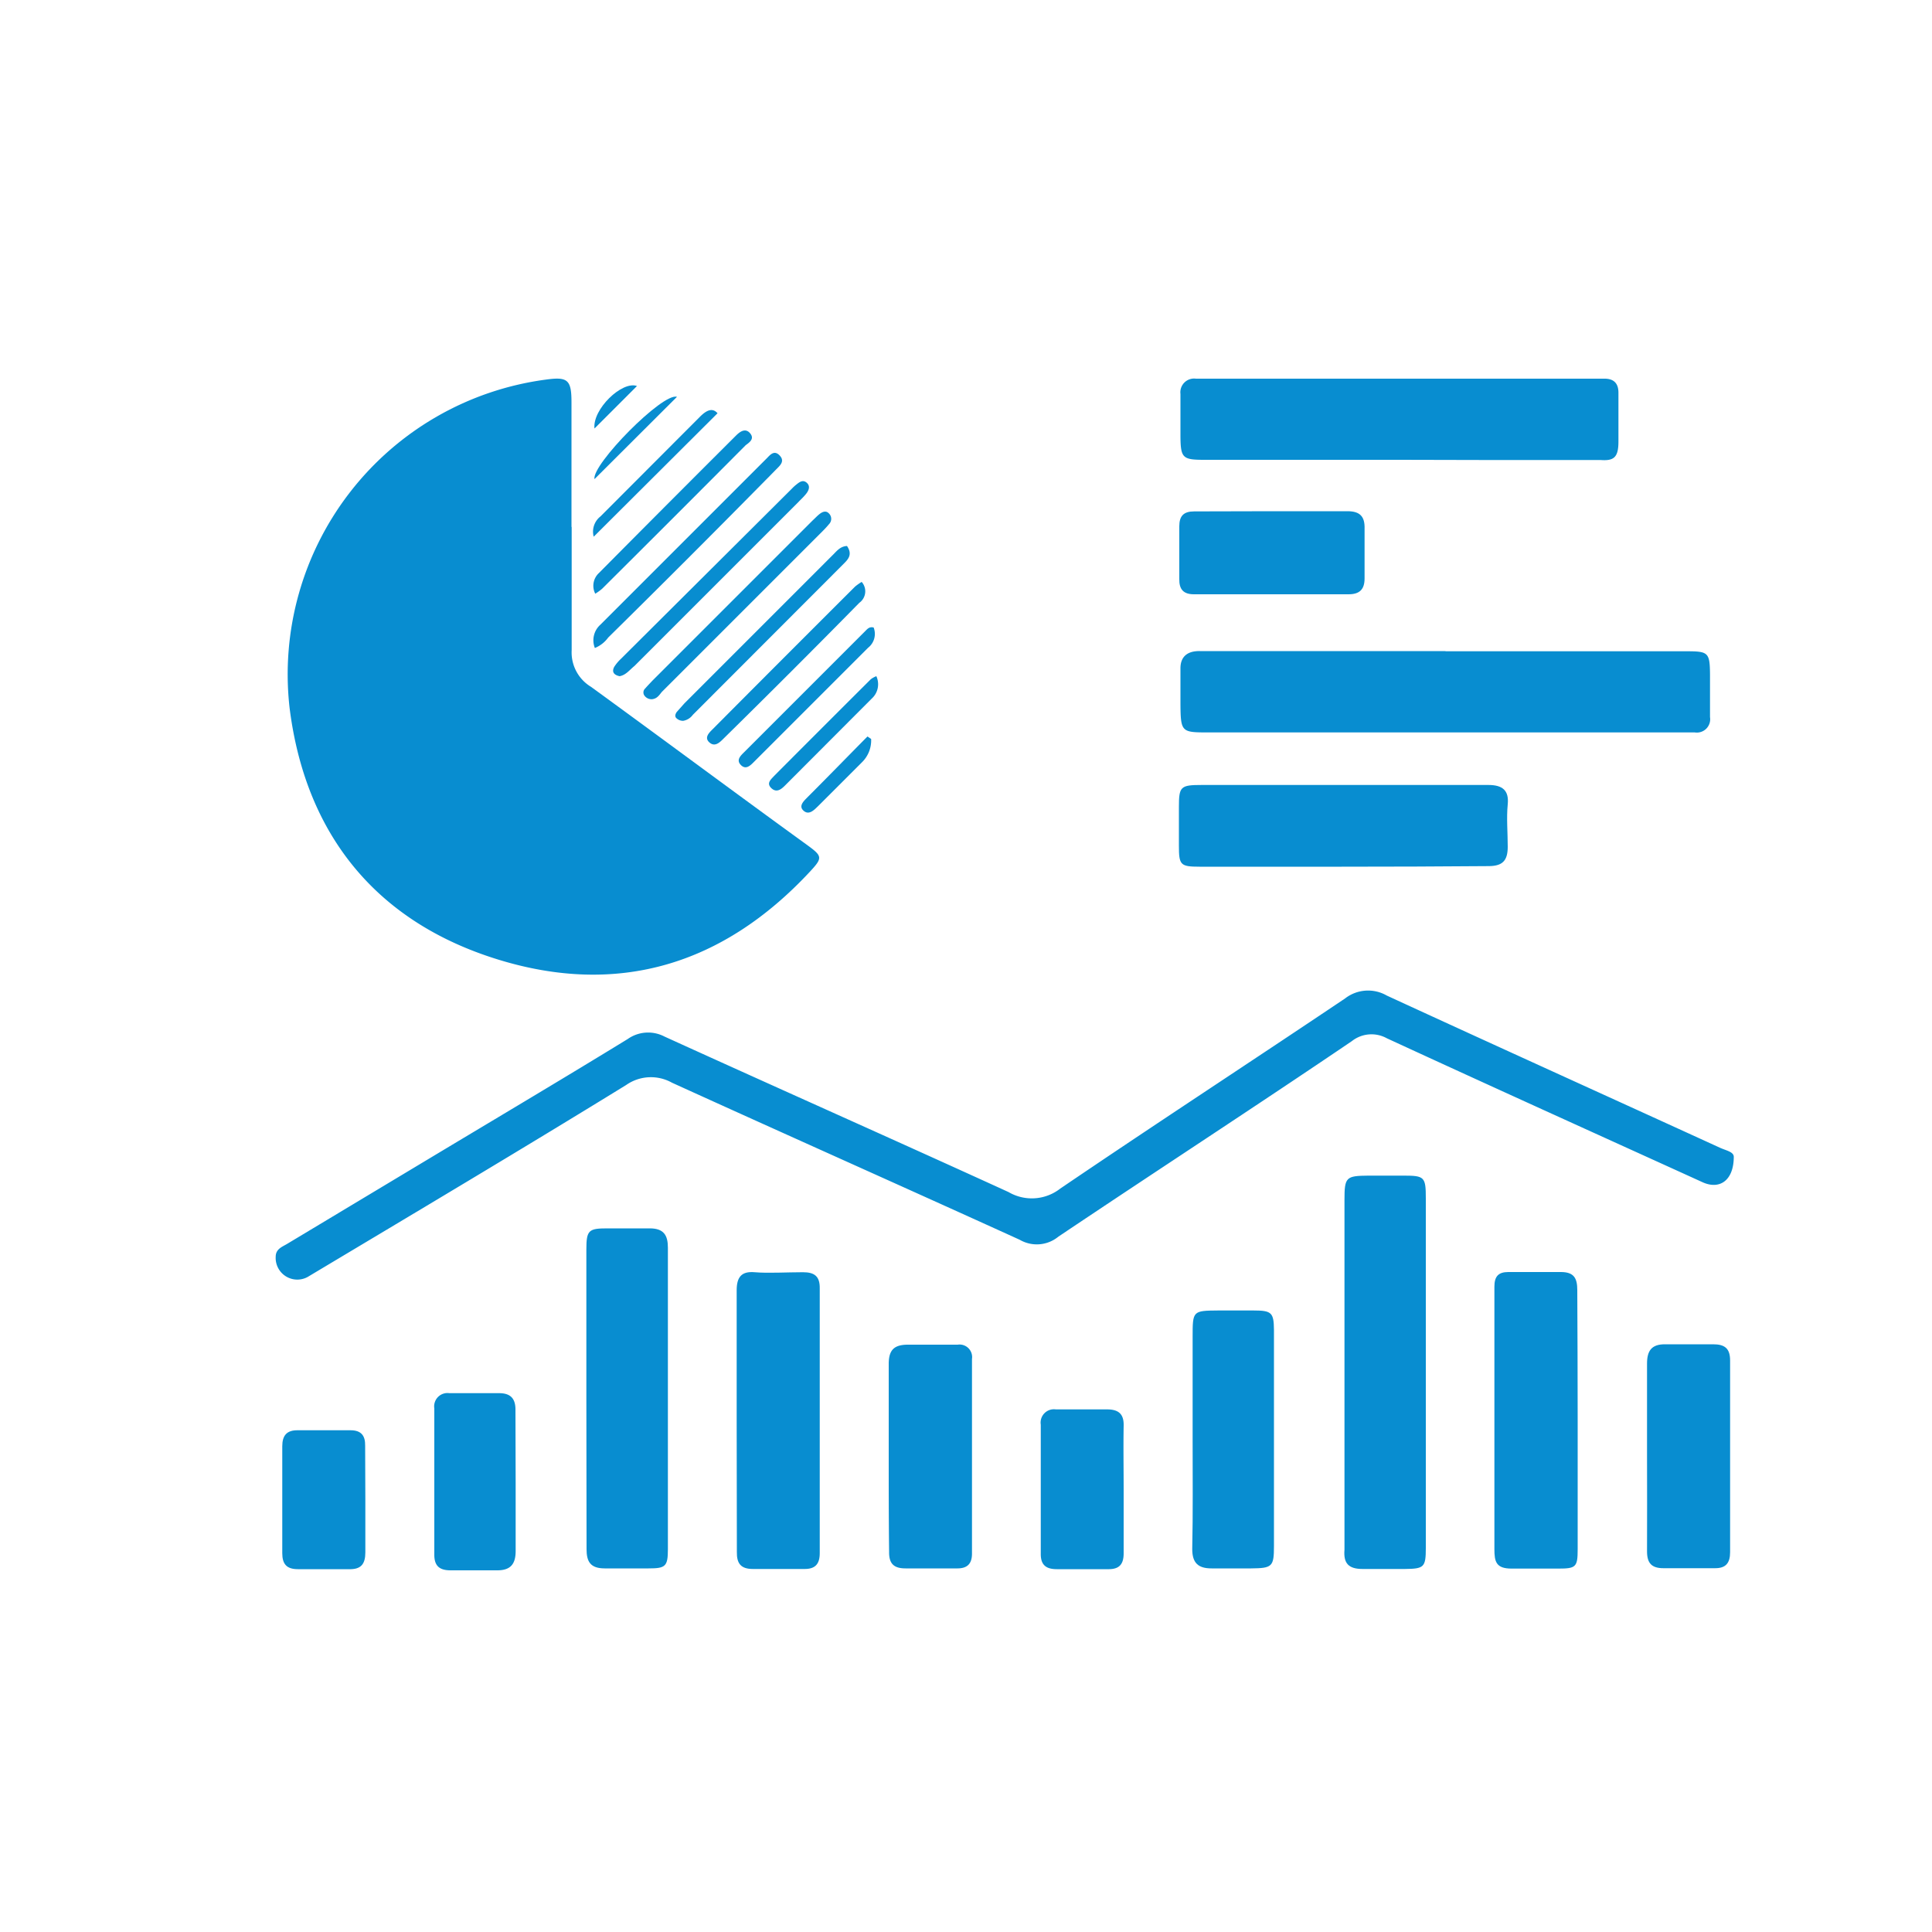 <svg id="Layer_1" data-name="Layer 1" xmlns="http://www.w3.org/2000/svg" viewBox="0 0 100 100"><defs><style>.cls-1{fill:#088dd0;}</style></defs><g id="OxFiyo.tif"><path class="cls-1" d="M29.59,27.29c0,2.12,0,4.24,0,6.36a2.08,2.08,0,0,0,1,1.9C34.29,38.24,38,41,41.74,43.71c.84.61.86.68.16,1.43C37.43,49.93,32,51.6,25.73,49.65s-9.92-6.47-10.74-13a15.39,15.39,0,0,1,13.25-17c1.14-.16,1.34,0,1.34,1.17,0,2.15,0,4.29,0,6.44Z"/><path class="cls-1" d="M89.74,59.87c0,1.22-.72,1.73-1.62,1.32-5.45-2.48-10.9-4.94-16.34-7.45a1.64,1.64,0,0,0-1.81.15c-5,3.39-10.14,6.73-15.19,10.12a1.76,1.76,0,0,1-2,.16c-6-2.73-12-5.4-18-8.13a2.23,2.23,0,0,0-2.37.12C27,59.49,21.5,62.76,16,66.05a1.12,1.12,0,0,1-1.73-1c0-.42.36-.52.63-.69l7.86-4.72c3.25-1.95,6.5-3.88,9.73-5.86a1.83,1.83,0,0,1,1.9-.13c5.93,2.7,11.88,5.34,17.81,8.05a2.39,2.39,0,0,0,2.68-.18c4.89-3.32,9.84-6.55,14.74-9.84a1.94,1.94,0,0,1,2.16-.15c5.73,2.64,11.48,5.24,17.23,7.87C89.33,59.55,89.73,59.61,89.74,59.87Z"/><path class="cls-1" d="M74.82,33.71H87.31c1.12,0,1.19.07,1.2,1.22,0,.73,0,1.46,0,2.19a.69.69,0,0,1-.79.79H62.58c-1.43,0-1.47,0-1.48-1.5,0-.61,0-1.21,0-1.82s.37-.9,1-.89H74.82Z"/><path class="cls-1" d="M72.47,23.8H62.32c-1.11,0-1.21-.1-1.22-1.21,0-.73,0-1.47,0-2.2a.71.71,0,0,1,.8-.79H83.05c.5,0,.73.26.72.76,0,.83,0,1.67,0,2.5s-.25,1-.93.95c-2,0-4,0-6,0Z"/><path class="cls-1" d="M73.8,71.12v9c0,1-.09,1.08-1.08,1.09-.73,0-1.46,0-2.19,0s-1-.29-.94-1c0-1.27,0-2.53,0-3.79V62.1c0-1.18.08-1.24,1.25-1.25h1.82c1.07,0,1.14.07,1.14,1.17Z"/><path class="cls-1" d="M30.35,72.32c0-2.55,0-5.1,0-7.65,0-1,.12-1.09,1.09-1.09.73,0,1.46,0,2.19,0s.94.36.94,1c0,2.93,0,5.86,0,8.78,0,2.27,0,4.55,0,6.82,0,.9-.12,1-1,1s-1.51,0-2.27,0-.94-.37-.94-1C30.36,77.57,30.35,75,30.35,72.32Z"/><path class="cls-1" d="M69.44,44.86H62.09c-1,0-1.07-.09-1.07-1.09,0-.66,0-1.31,0-2,0-1.06.08-1.14,1.18-1.14h9.92c1.64,0,3.28,0,4.92,0,.74,0,1.07.29,1,1s0,1.47,0,2.2-.28,1-1,1C74.54,44.85,72,44.86,69.44,44.86Z"/><path class="cls-1" d="M38.13,73.45c0-2.22,0-4.44,0-6.66,0-.68.24-1,.93-.94s1.67,0,2.5,0c.6,0,.88.21.87.84,0,4.56,0,9.13,0,13.7,0,.57-.24.83-.81.82-.89,0-1.77,0-2.65,0-.63,0-.84-.29-.83-.88C38.14,78,38.13,75.75,38.13,73.45Z"/><path class="cls-1" d="M81.66,73.53c0,2.22,0,4.44,0,6.66,0,.92-.09,1-1,1s-1.62,0-2.42,0-.89-.35-.89-1c0-4,0-8,0-12,0-.53,0-1.06,0-1.59s.2-.76.72-.76c.91,0,1.81,0,2.72,0,.69,0,.85.33.85.94C81.65,69,81.66,71.29,81.66,73.53Z"/><path class="cls-1" d="M61.73,74.5V69.2c0-1.35,0-1.36,1.33-1.37h1.82c.94,0,1.05.11,1.06,1,0,2.17,0,4.34,0,6.51,0,1.56,0,3.13,0,4.69,0,1.06-.09,1.14-1.18,1.15-.69,0-1.37,0-2.05,0s-1-.27-1-1C61.75,78.33,61.73,76.42,61.73,74.5Z"/><path class="cls-1" d="M46,75.37c0-1.59,0-3.18,0-4.77,0-.73.28-1,1-1s1.71,0,2.57,0a.65.65,0,0,1,.74.74c0,3.36,0,6.71,0,10.07,0,.54-.25.78-.79.77-.88,0-1.76,0-2.65,0-.61,0-.86-.25-.85-.86C46,78.7,46,77,46,75.37Z"/><path class="cls-1" d="M85.25,75.35c0-1.59,0-3.18,0-4.77,0-.66.23-1,.92-1,.84,0,1.67,0,2.5,0,.6,0,.88.21.88.84,0,3.31,0,6.61,0,9.92,0,.56-.22.84-.8.83-.89,0-1.77,0-2.65,0-.62,0-.85-.27-.85-.87C85.26,78.68,85.25,77,85.25,75.35Z"/><path class="cls-1" d="M65.88,26.46c1.28,0,2.57,0,3.86,0,.65,0,.91.27.89.91,0,.86,0,1.71,0,2.57,0,.57-.26.82-.83.82-2.67,0-5.35,0-8,0-.55,0-.77-.26-.76-.79q0-1.37,0-2.73c0-.54.23-.77.77-.77Z"/><path class="cls-1" d="M26.69,76.72c0,1.18,0,2.37,0,3.56,0,.67-.26,1-.95,1s-1.61,0-2.42,0c-.56,0-.84-.22-.84-.8,0-2.53,0-5,0-7.58a.69.69,0,0,1,.78-.79c.85,0,1.71,0,2.57,0,.62,0,.86.3.85.89Z"/><path class="cls-1" d="M58.16,77.14c0,1.09,0,2.17,0,3.26,0,.57-.23.83-.81.82-.88,0-1.77,0-2.65,0-.57,0-.84-.23-.83-.81q0-3.33,0-6.67a.69.69,0,0,1,.78-.79H57.3c.6,0,.88.24.86.86C58.14,74.92,58.16,76,58.16,77.14Z"/><path class="cls-1" d="M18.91,77.63c0,.9,0,1.81,0,2.72,0,.6-.22.89-.85.87-.88,0-1.76,0-2.64,0-.59,0-.81-.27-.81-.83,0-1.84,0-3.69,0-5.53,0-.56.23-.84.81-.83.91,0,1.81,0,2.72,0,.55,0,.77.27.76.8C18.9,75.76,18.91,76.69,18.91,77.63Z"/><path class="cls-1" d="M30.79,33.54a1.08,1.08,0,0,1,.29-1.21l8.63-8.63c.17-.18.37-.4.63-.14s.11.46-.08.65-.46.47-.69.7Q35.54,29,31.48,33A1.59,1.59,0,0,1,30.79,33.54Z"/><path class="cls-1" d="M33.76,36.19a.45.45,0,0,1-.42-.21.28.28,0,0,1,.06-.35c.11-.13.24-.26.36-.39l8.3-8.3c.11-.1.21-.21.33-.31s.34-.25.52-.05a.39.39,0,0,1,0,.55c-.1.12-.2.23-.31.34l-8.35,8.35C34.11,36,34,36.16,33.76,36.19Z"/><path class="cls-1" d="M32.07,35c-.28-.06-.42-.21-.28-.48a2.18,2.18,0,0,1,.34-.41L41,25.28a2.09,2.09,0,0,1,.22-.2c.16-.13.34-.27.54-.09s.1.41-.06.6-.24.25-.36.38l-8.5,8.5C32.58,34.68,32.4,34.94,32.07,35Z"/><path class="cls-1" d="M44.6,30.12a.73.73,0,0,1-.12,1.08Q41,34.74,37.42,38.26c-.2.2-.44.41-.71.16s0-.5.18-.68q3.68-3.7,7.37-7.38A2.78,2.78,0,0,1,44.6,30.12Z"/><path class="cls-1" d="M43.84,28.26c.3.44.06.69-.17.92L35.86,37a.78.78,0,0,1-.5.31.5.5,0,0,1-.33-.12c-.12-.09-.08-.23,0-.34l.4-.45,7.65-7.65C43.29,28.55,43.47,28.28,43.84,28.26Z"/><path class="cls-1" d="M30.81,30.73A.9.9,0,0,1,31,29.66q3.54-3.57,7.1-7.12c.2-.2.48-.4.72-.12s0,.46-.22.62q-3.7,3.72-7.43,7.43A2.62,2.62,0,0,1,30.81,30.73Z"/><path class="cls-1" d="M30.73,27.78a1,1,0,0,1,.35-1.05l5.18-5.19c.3-.29.61-.46.88-.15Z"/><path class="cls-1" d="M45.22,32.48a.91.91,0,0,1-.29,1.05l-5.88,5.88c-.19.19-.43.46-.7.19s0-.5.19-.69l6.25-6.25C44.89,32.56,45,32.42,45.22,32.48Z"/><path class="cls-1" d="M45.36,35a1,1,0,0,1-.24,1.16l-4.49,4.5c-.2.2-.44.39-.71.13s0-.46.15-.63q2.51-2.52,5-5A1.11,1.11,0,0,1,45.36,35Z"/><path class="cls-1" d="M30.77,24.8c-.15-.75,3.54-4.5,4.27-4.26Z"/><path class="cls-1" d="M45.09,38.25a1.58,1.58,0,0,1-.48,1.21l-2.25,2.25c-.21.2-.48.51-.77.25s.06-.54.24-.73c1-1,2.05-2.08,3.07-3.11Z"/><path class="cls-1" d="M30.77,22.18c-.11-1,1.43-2.48,2.2-2.2Z"/></g></svg>